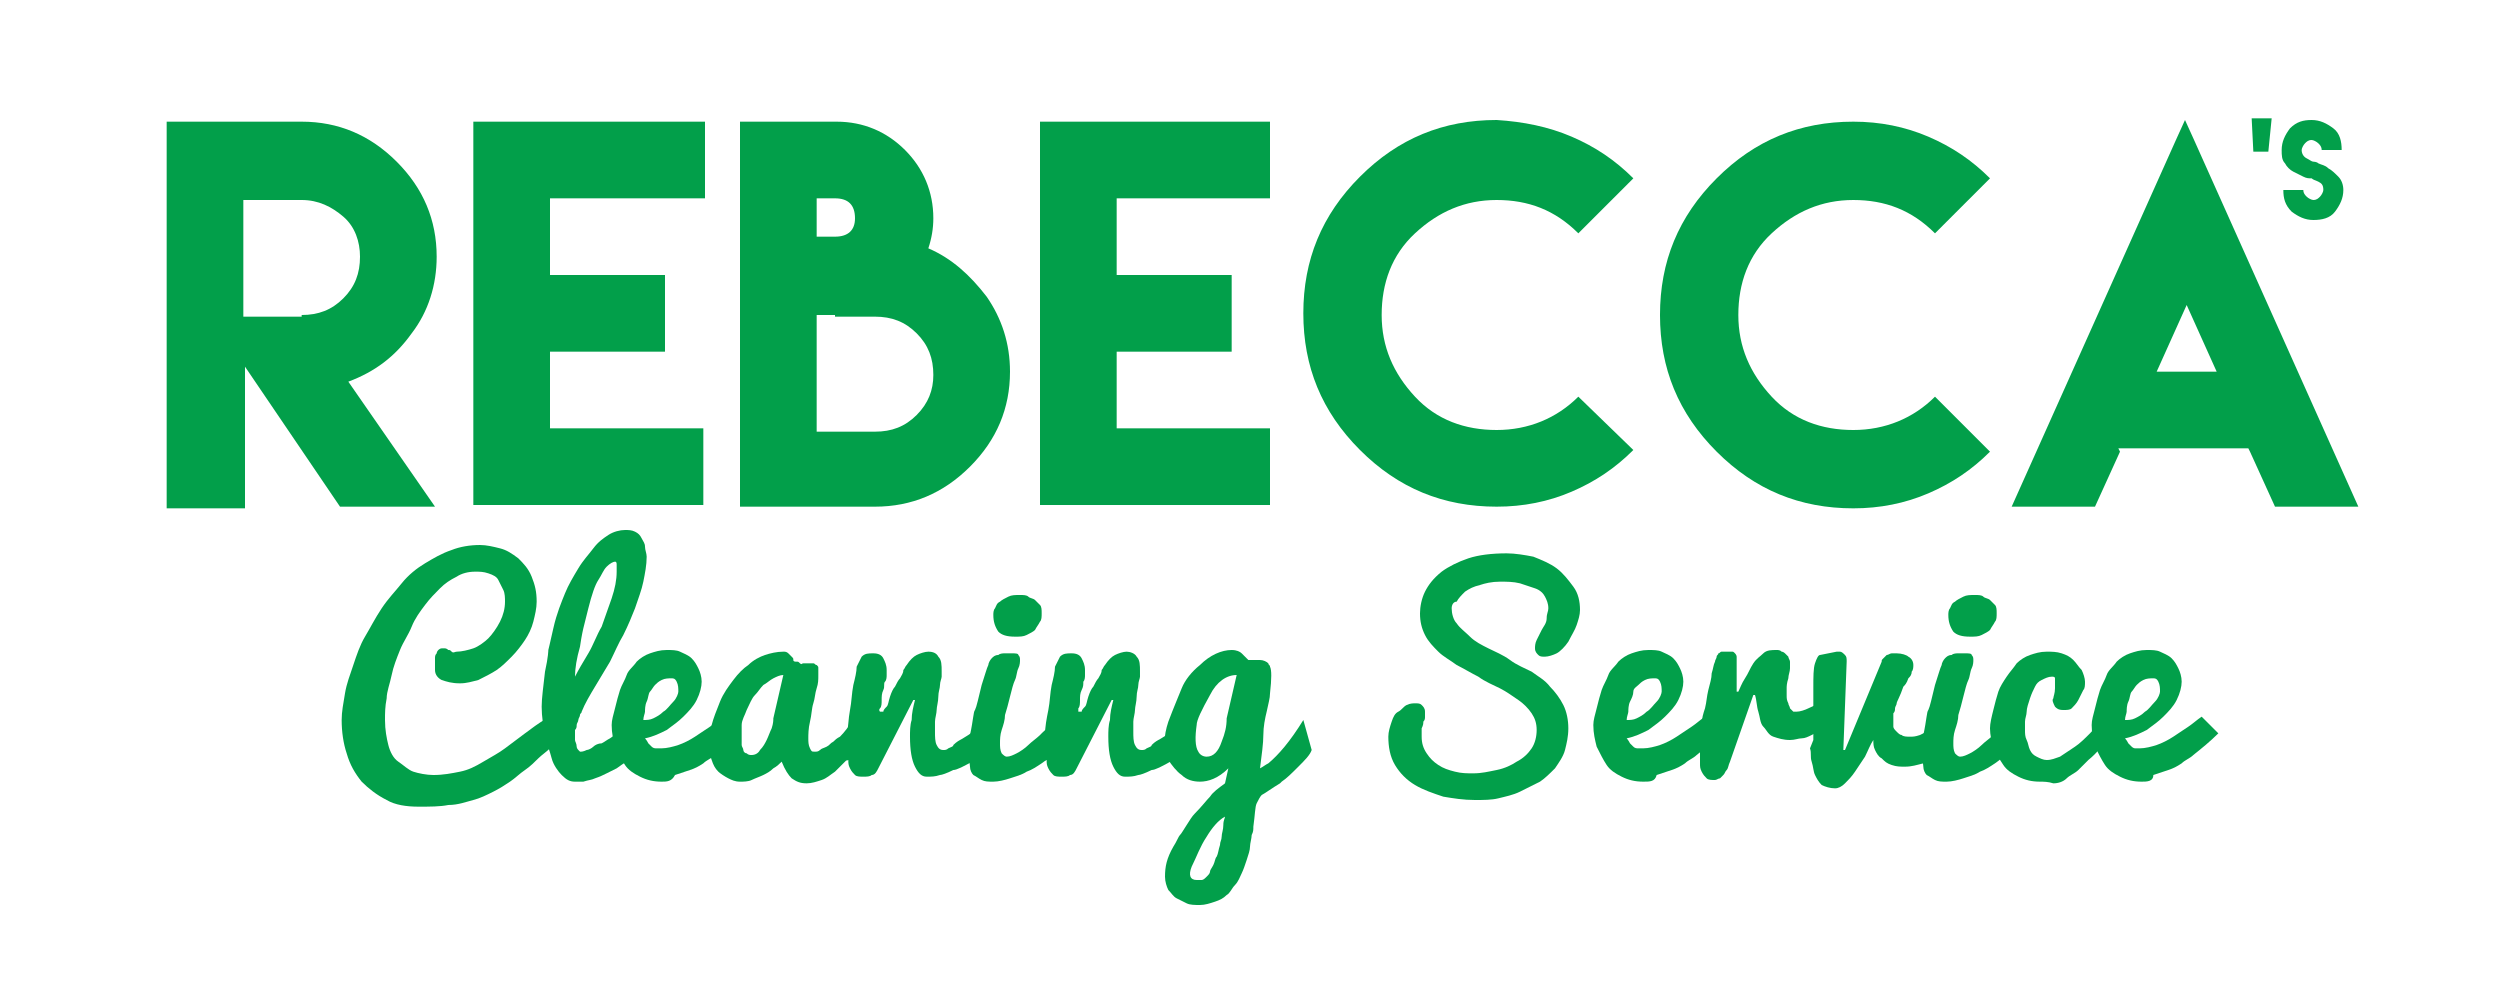 <?xml version="1.0" encoding="utf-8"?>
<!-- Generator: Adobe Illustrator 18.1.1, SVG Export Plug-In . SVG Version: 6.00 Build 0)  -->
<svg version="1.1" id="Layer_1" xmlns="http://www.w3.org/2000/svg" xmlns:xlink="http://www.w3.org/1999/xlink" x="0px" y="0px"
	 viewBox="0 0 150 60" enable-background="new 0 0 150 60" xml:space="preserve">
<g>
	<path fill="#029F4A" d="M33.8,44.4c-0.3,0.1-0.5,0.3-0.8,0.5c-0.2,0.2-0.5,0.4-0.7,0.6c-0.2,0.2-0.5,0.5-0.8,0.7s-0.6,0.5-0.9,0.7
		c-0.3,0.2-0.6,0.4-1,0.6c-0.4,0.2-0.8,0.4-1.2,0.5c-0.4,0.1-0.9,0.3-1.5,0.3c-0.5,0.1-1.1,0.1-1.8,0.1c-0.7,0-1.4-0.1-1.9-0.4
		c-0.6-0.3-1.1-0.7-1.5-1.1c-0.4-0.5-0.7-1-0.9-1.7c-0.2-0.6-0.3-1.3-0.3-2c0-0.5,0.1-1,0.2-1.6c0.1-0.6,0.3-1.1,0.5-1.7
		c0.2-0.6,0.4-1.2,0.7-1.7s0.6-1.1,1-1.7s0.8-1,1.2-1.5c0.4-0.5,0.9-0.9,1.4-1.2s1-0.6,1.6-0.8c0.5-0.2,1.1-0.3,1.7-0.3
		c0.4,0,0.8,0.1,1.2,0.2c0.4,0.1,0.7,0.3,1.1,0.6c0.3,0.3,0.6,0.6,0.8,1.1s0.3,0.9,0.3,1.5c0,0.4-0.1,0.8-0.2,1.2s-0.3,0.8-0.5,1.1
		s-0.5,0.7-0.8,1s-0.6,0.6-0.9,0.8c-0.3,0.2-0.7,0.4-1.1,0.6c-0.4,0.1-0.7,0.2-1.1,0.2c-0.5,0-0.8-0.1-1.1-0.2
		c-0.2-0.1-0.4-0.3-0.4-0.6c0,0,0-0.1,0-0.2c0-0.1,0-0.1,0-0.2c0-0.1,0-0.2,0-0.3c0-0.1,0-0.2,0.1-0.3c0-0.1,0.1-0.2,0.1-0.2
		s0.1-0.1,0.2-0.1c0.1,0,0.1,0,0.2,0c0,0,0.1,0,0.2,0.1c0.1,0,0.1,0,0.2,0.1s0.2,0,0.3,0c0.3,0,0.7-0.1,1-0.2
		c0.3-0.1,0.7-0.4,0.9-0.6s0.5-0.6,0.7-1c0.2-0.4,0.3-0.8,0.3-1.2c0-0.2,0-0.5-0.1-0.7c-0.1-0.2-0.2-0.4-0.3-0.6s-0.3-0.3-0.6-0.4
		s-0.5-0.1-0.8-0.1c-0.4,0-0.8,0.1-1.1,0.3c-0.4,0.2-0.7,0.4-1,0.7c-0.3,0.3-0.6,0.6-0.9,1c-0.3,0.4-0.6,0.8-0.8,1.3
		s-0.5,0.9-0.7,1.4c-0.2,0.5-0.4,1-0.5,1.5c-0.1,0.5-0.3,1-0.3,1.4c-0.1,0.5-0.1,0.9-0.1,1.3c0,0.6,0.1,1.1,0.2,1.5
		c0.1,0.4,0.3,0.8,0.6,1s0.6,0.5,0.9,0.6s0.8,0.2,1.2,0.2c0.6,0,1.1-0.1,1.6-0.2c0.5-0.1,0.9-0.3,1.4-0.6s0.9-0.5,1.3-0.8
		c0.4-0.3,0.8-0.6,1.2-0.9c0.4-0.3,0.8-0.6,1.3-0.9c0.4-0.3,0.9-0.5,1.4-0.7V44.4z"/>
	<path fill="#029F4A" d="M34.5,46.9c-0.3,0-0.5-0.1-0.8-0.4c-0.2-0.2-0.5-0.6-0.6-1s-0.3-0.9-0.4-1.4s-0.2-1.1-0.2-1.7
		c0-0.5,0.1-1.2,0.2-2.1c0.2-0.9,0.2-1.3,0.2-1.3s0.1-0.4,0.3-1.3c0.2-0.9,0.5-1.6,0.7-2.1c0.2-0.5,0.5-1,0.8-1.5s0.6-0.8,0.9-1.2
		s0.6-0.6,0.9-0.8c0.3-0.2,0.7-0.3,1-0.3c0.2,0,0.4,0,0.6,0.1c0.2,0.1,0.3,0.2,0.4,0.4c0.1,0.2,0.2,0.3,0.2,0.5
		c0,0.2,0.1,0.4,0.1,0.6c0,0.5-0.1,1-0.2,1.5c-0.1,0.5-0.3,1-0.5,1.6c-0.2,0.5-0.4,1-0.7,1.6c-0.3,0.5-0.5,1-0.8,1.6
		c-0.3,0.5-0.6,1-0.9,1.5c-0.3,0.5-0.6,1-0.8,1.5c0,0.1-0.1,0.1-0.1,0.2c0,0.1-0.1,0.2-0.1,0.3c0,0.1-0.1,0.2-0.1,0.3
		c0,0.1,0,0.2-0.1,0.3V44c0,0.1,0,0.3,0,0.4c0,0.1,0.1,0.2,0.1,0.4c0,0.1,0.1,0.2,0.1,0.2s0.1,0.1,0.1,0.1c0.1,0,0.2,0,0.4-0.1
		c0.1,0,0.3-0.1,0.4-0.2c0.1-0.1,0.3-0.2,0.5-0.2c0.2-0.1,0.3-0.2,0.5-0.3c0.3-0.2,0.7-0.5,1.1-0.8l0.7,1.7c-0.5,0.3-1,0.6-1.4,0.9
		c-0.2,0.1-0.4,0.2-0.6,0.3c-0.2,0.1-0.4,0.2-0.7,0.3c-0.2,0.1-0.4,0.1-0.7,0.2C34.9,46.9,34.7,46.9,34.5,46.9z M34.5,40.6
		c0.2-0.4,0.5-0.9,0.8-1.4c0.3-0.5,0.5-1.1,0.8-1.6c0.2-0.6,0.4-1.1,0.6-1.7c0.2-0.6,0.3-1.1,0.3-1.6c0-0.2,0-0.3,0-0.4
		c0-0.1,0-0.2-0.1-0.2c-0.1,0-0.3,0.1-0.5,0.3c-0.2,0.2-0.3,0.5-0.5,0.8s-0.4,0.9-0.6,1.7c-0.2,0.8-0.3,1.2-0.3,1.2
		s-0.1,0.4-0.2,1.1C34.6,39.5,34.5,40.1,34.5,40.6z"/>
	<path fill="#029F4A" d="M39.7,46.9c-0.5,0-0.9-0.1-1.3-0.3s-0.7-0.4-0.9-0.7c-0.2-0.3-0.4-0.7-0.6-1.1c-0.1-0.4-0.2-0.8-0.2-1.3
		c0-0.3,0.1-0.6,0.2-1s0.2-0.8,0.3-1.1c0.1-0.3,0.3-0.6,0.4-0.9s0.4-0.5,0.6-0.8c0.2-0.2,0.5-0.4,0.8-0.5c0.3-0.1,0.6-0.2,1-0.2
		c0.3,0,0.6,0,0.8,0.1s0.5,0.2,0.7,0.4c0.2,0.2,0.3,0.4,0.4,0.6s0.2,0.5,0.2,0.8c0,0.3-0.1,0.7-0.3,1.1c-0.2,0.4-0.5,0.7-0.8,1
		s-0.6,0.5-1,0.8c-0.4,0.2-0.8,0.4-1.3,0.5c0.1,0.1,0.2,0.3,0.2,0.3c0.1,0.1,0.2,0.2,0.2,0.2c0.1,0.1,0.2,0.1,0.3,0.1
		c0.1,0,0.2,0,0.3,0c0.3,0,0.7-0.1,1-0.2s0.7-0.3,1-0.5c0.3-0.2,0.6-0.4,0.9-0.6s0.5-0.4,0.8-0.6l1,1c-0.5,0.5-1,0.9-1.5,1.3
		c-0.2,0.2-0.5,0.3-0.7,0.5c-0.3,0.2-0.5,0.3-0.8,0.4c-0.3,0.1-0.6,0.2-0.9,0.3C40.3,46.9,40,46.9,39.7,46.9z M38.6,43.2
		c0.2,0,0.4,0,0.6-0.1c0.2-0.1,0.4-0.2,0.6-0.4c0.2-0.1,0.4-0.4,0.6-0.6s0.3-0.5,0.3-0.6c0-0.2,0-0.4-0.1-0.6
		c-0.1-0.2-0.2-0.2-0.3-0.2c-0.2,0-0.4,0-0.6,0.1c-0.2,0.1-0.3,0.2-0.4,0.3s-0.2,0.3-0.3,0.4s-0.1,0.4-0.2,0.6
		c-0.1,0.2-0.1,0.5-0.1,0.6S38.6,43,38.6,43.2z"/>
	<path fill="#029F4A" d="M51.3,45c-0.1,0.2-0.3,0.4-0.5,0.6c-0.2,0.2-0.4,0.4-0.7,0.7c-0.3,0.2-0.5,0.4-0.8,0.5
		C49,46.9,48.7,47,48.4,47c-0.4,0-0.6-0.1-0.9-0.3c-0.2-0.2-0.4-0.5-0.6-1c-0.1,0.1-0.3,0.3-0.5,0.4c-0.2,0.2-0.4,0.3-0.6,0.4
		c-0.2,0.1-0.5,0.2-0.7,0.3c-0.2,0.1-0.5,0.1-0.7,0.1c-0.3,0-0.5-0.1-0.7-0.2c-0.2-0.1-0.5-0.3-0.6-0.4c-0.2-0.2-0.3-0.4-0.4-0.7
		c-0.1-0.3-0.2-0.6-0.2-0.9c0-0.4,0.1-0.8,0.2-1.2c0.1-0.4,0.3-0.9,0.5-1.4c0.2-0.5,0.5-0.9,0.8-1.3s0.6-0.7,0.9-0.9
		c0.3-0.3,0.7-0.5,1-0.6s0.7-0.2,1.1-0.2c0.1,0,0.2,0,0.3,0.1s0.1,0.1,0.2,0.2s0.1,0.1,0.1,0.2c0,0.1,0.1,0.1,0.2,0.1
		c0.1,0,0.1,0,0.2,0.1s0.1,0,0.2,0c0.1,0,0.1,0,0.2,0c0.1,0,0.1,0,0.2,0c0.1,0,0.2,0,0.2,0c0.1,0,0.1,0.1,0.2,0.1
		c0.1,0.1,0.1,0.1,0.1,0.2c0,0.1,0,0.2,0,0.4c0,0.3,0,0.5-0.1,0.8s-0.1,0.6-0.2,0.9s-0.1,0.7-0.2,1.1c-0.1,0.4-0.1,0.8-0.1,1
		c0,0.2,0,0.4,0.1,0.6s0.1,0.2,0.3,0.2c0.1,0,0.2,0,0.3-0.1c0.1-0.1,0.2-0.1,0.4-0.2s0.2-0.2,0.4-0.3c0.1-0.1,0.2-0.2,0.4-0.3
		c0.3-0.3,0.5-0.6,0.8-1L51.3,45z M44.5,44.3c0,0.1,0,0.3,0,0.4s0.1,0.2,0.1,0.3c0,0.1,0.1,0.2,0.2,0.2c0.1,0.1,0.2,0.1,0.3,0.1
		c0.2,0,0.4-0.1,0.5-0.3c0.2-0.2,0.3-0.4,0.4-0.6s0.2-0.5,0.3-0.7c0.1-0.3,0.1-0.5,0.1-0.6l0.6-2.6c-0.2,0-0.4,0.1-0.6,0.2
		c-0.2,0.1-0.4,0.3-0.6,0.4c-0.2,0.2-0.3,0.4-0.5,0.6c-0.2,0.2-0.3,0.5-0.5,0.9c-0.1,0.3-0.3,0.6-0.3,0.9
		C44.5,43.9,44.5,44.1,44.5,44.3z"/>
	<path fill="#029F4A" d="M50.7,45.3c0-0.3,0-0.8,0.1-1.2s0.1-1,0.2-1.5c0.1-0.5,0.1-1,0.2-1.5c0.1-0.4,0.2-0.8,0.2-1.1
		c0.1-0.2,0.2-0.4,0.3-0.6c0.2-0.2,0.4-0.2,0.7-0.2s0.5,0.1,0.6,0.3c0.1,0.2,0.2,0.4,0.2,0.7c0,0.1,0,0.2,0,0.3s0,0.3-0.1,0.4
		s0,0.3-0.1,0.5s-0.1,0.4-0.1,0.6c0,0.2,0,0.4-0.1,0.5s0,0.2,0,0.2H53c0-0.1,0.1-0.2,0.2-0.3c0.1-0.1,0.1-0.3,0.2-0.6
		s0.2-0.5,0.3-0.6c0.1-0.2,0.2-0.4,0.3-0.5c0.1-0.2,0.2-0.3,0.2-0.5c0.1-0.1,0.1-0.2,0.2-0.3c0.2-0.3,0.4-0.5,0.6-0.6
		c0.2-0.1,0.5-0.2,0.7-0.2c0.3,0,0.5,0.1,0.6,0.3c0.2,0.2,0.2,0.5,0.2,0.9c0,0.1,0,0.2,0,0.3c0,0.1-0.1,0.3-0.1,0.5
		c0,0.2-0.1,0.4-0.1,0.7c0,0.3-0.1,0.6-0.1,0.8c0,0.2-0.1,0.5-0.1,0.7c0,0.2,0,0.4,0,0.6c0,0.3,0,0.6,0.1,0.8
		c0.1,0.2,0.2,0.3,0.4,0.3c0.1,0,0.2,0,0.3-0.1c0.2-0.1,0.3-0.1,0.3-0.2c0.2-0.2,0.4-0.3,0.4-0.3c0,0,0.2-0.1,0.5-0.3
		c0.4-0.3,0.9-0.6,1.5-1l0,1.8l-0.4,0.3c0,0-0.3,0.2-0.7,0.4c-0.7,0.4-1.1,0.6-1.3,0.6c-0.4,0.2-0.7,0.3-0.8,0.3
		c-0.3,0.1-0.5,0.1-0.8,0.1c-0.3,0-0.5-0.2-0.7-0.6c-0.2-0.4-0.3-1-0.3-1.8c0-0.3,0-0.7,0.1-1c0-0.4,0.1-0.8,0.2-1.2h-0.1l-2.1,4.1
		c-0.1,0.2-0.2,0.4-0.4,0.4c-0.1,0.1-0.3,0.1-0.5,0.1c-0.2,0-0.4,0-0.5-0.1c-0.1-0.1-0.2-0.2-0.3-0.4c-0.1-0.2-0.1-0.3-0.1-0.5
		C50.7,45.7,50.7,45.5,50.7,45.3z"/>
	<path fill="#029F4A" d="M63.2,45.2c-0.2,0.2-0.4,0.4-0.7,0.6c-0.3,0.2-0.6,0.4-0.9,0.5c-0.3,0.2-0.7,0.3-1,0.4
		c-0.3,0.1-0.7,0.2-1,0.2c-0.3,0-0.5,0-0.7-0.1c-0.2-0.1-0.3-0.2-0.5-0.3c-0.1-0.1-0.2-0.3-0.2-0.5s-0.1-0.4-0.1-0.7
		c0-0.3,0-0.7,0.1-1.2c0.2-0.9,0.2-1.4,0.3-1.5c0.1-0.2,0.2-0.7,0.4-1.5c0.2-0.6,0.3-1,0.4-1.2c0-0.1,0.1-0.3,0.2-0.4
		c0.1-0.1,0.2-0.2,0.4-0.2c0.1-0.1,0.3-0.1,0.4-0.1c0.1,0,0.3,0,0.4,0c0.2,0,0.4,0,0.4,0.1c0.1,0.1,0.1,0.2,0.1,0.3
		c0,0.1,0,0.3-0.1,0.5c-0.1,0.2-0.1,0.5-0.2,0.7s-0.2,0.6-0.3,1c-0.1,0.4-0.2,0.8-0.3,1.1c0,0.3-0.1,0.6-0.2,0.9
		c-0.1,0.3-0.1,0.6-0.1,0.8c0,0.2,0,0.4,0.1,0.6c0.1,0.1,0.2,0.2,0.3,0.2c0.2,0,0.4-0.1,0.6-0.2c0.2-0.1,0.5-0.3,0.7-0.5
		c0.2-0.2,0.5-0.4,0.7-0.6s0.4-0.4,0.6-0.5V45.2z M59.6,36.9c0-0.1,0-0.3,0.1-0.4c0.1-0.2,0.1-0.3,0.3-0.4c0.1-0.1,0.3-0.2,0.5-0.3
		s0.4-0.1,0.7-0.1c0.2,0,0.4,0,0.5,0.1s0.3,0.1,0.4,0.2c0.1,0.1,0.2,0.2,0.3,0.3c0.1,0.1,0.1,0.3,0.1,0.5c0,0.2,0,0.4-0.1,0.5
		c-0.1,0.2-0.2,0.3-0.3,0.5c-0.1,0.1-0.3,0.2-0.5,0.3c-0.2,0.1-0.4,0.1-0.7,0.1c-0.5,0-0.8-0.1-1-0.3C59.7,37.6,59.6,37.3,59.6,36.9
		z"/>
	<path fill="#029F4A" d="M62.6,45.3c0-0.3,0-0.8,0.1-1.2c0-0.5,0.1-1,0.2-1.5c0.1-0.5,0.1-1,0.2-1.5c0.1-0.4,0.2-0.8,0.2-1.1
		c0.1-0.2,0.2-0.4,0.3-0.6c0.2-0.2,0.4-0.2,0.7-0.2c0.3,0,0.5,0.1,0.6,0.3c0.1,0.2,0.2,0.4,0.2,0.7c0,0.1,0,0.2,0,0.3
		c0,0.1,0,0.3-0.1,0.4c0,0.2,0,0.3-0.1,0.5s-0.1,0.4-0.1,0.6c0,0.2,0,0.4-0.1,0.5c0,0.1,0,0.2,0,0.2h0.2c0-0.1,0.1-0.2,0.2-0.3
		c0.1-0.1,0.1-0.3,0.2-0.6s0.2-0.5,0.3-0.6c0.1-0.2,0.2-0.4,0.3-0.5c0.1-0.2,0.2-0.3,0.2-0.5c0.1-0.1,0.1-0.2,0.2-0.3
		c0.2-0.3,0.4-0.5,0.6-0.6c0.2-0.1,0.5-0.2,0.7-0.2s0.5,0.1,0.6,0.3c0.2,0.2,0.2,0.5,0.2,0.9c0,0.1,0,0.2,0,0.3
		c0,0.1-0.1,0.3-0.1,0.5c0,0.2-0.1,0.4-0.1,0.7c0,0.3-0.1,0.6-0.1,0.8c0,0.2-0.1,0.5-0.1,0.7s0,0.4,0,0.6c0,0.3,0,0.6,0.1,0.8
		c0.1,0.2,0.2,0.3,0.4,0.3c0.1,0,0.2,0,0.3-0.1c0.2-0.1,0.3-0.1,0.3-0.2c0.2-0.2,0.4-0.3,0.4-0.3c0,0,0.2-0.1,0.5-0.3
		c0.4-0.3,0.9-0.6,1.5-1l0,1.8l-0.4,0.3c0,0-0.3,0.2-0.7,0.4c-0.7,0.4-1.1,0.6-1.3,0.6c-0.4,0.2-0.7,0.3-0.8,0.3
		c-0.3,0.1-0.5,0.1-0.8,0.1s-0.5-0.2-0.7-0.6c-0.2-0.4-0.3-1-0.3-1.8c0-0.3,0-0.7,0.1-1c0-0.4,0.1-0.8,0.2-1.2h-0.1l-2.1,4.1
		c-0.1,0.2-0.2,0.4-0.4,0.4c-0.1,0.1-0.3,0.1-0.5,0.1c-0.2,0-0.4,0-0.5-0.1s-0.2-0.2-0.3-0.4c-0.1-0.2-0.1-0.3-0.1-0.5
		C62.6,45.7,62.6,45.5,62.6,45.3z"/>
	<path fill="#029F4A" d="M71.2,54.2c-0.2-0.1-0.4-0.2-0.6-0.3c-0.2-0.1-0.3-0.3-0.5-0.5c-0.1-0.2-0.2-0.5-0.2-0.8
		c0-0.6,0.1-1.1,0.5-1.8c0.2-0.3,0.3-0.6,0.4-0.7c0.1-0.1,0.2-0.3,0.4-0.6c0.2-0.3,0.3-0.5,0.5-0.7c0.4-0.4,0.7-0.8,0.9-1
		c0.2-0.3,0.5-0.5,0.9-0.8l0.2-0.9c-0.6,0.6-1.2,0.8-1.7,0.8c-0.4,0-0.8-0.1-1.1-0.4c-0.3-0.2-0.6-0.6-0.8-0.9
		c-0.3-0.7-0.3-1.4,0-2.3c0.3-0.8,0.6-1.5,0.8-2s0.6-1,1.1-1.4c0.6-0.6,1.3-0.9,1.9-0.9c0.3,0,0.5,0.1,0.6,0.2c0,0,0,0,0.1,0.1
		c0,0,0.1,0.1,0.1,0.1c0,0,0,0,0.1,0.1c0,0,0.1,0.1,0.1,0.1s0.1,0,0.1,0c0,0,0.1,0,0.1,0c0.1,0,0.1,0,0.2,0l0.3,0
		c0.2,0,0.4,0.1,0.5,0.2c0,0.1,0.1,0.1,0.1,0.2c0.1,0.2,0.1,0.7,0,1.6c0,0.3-0.1,0.6-0.2,1.1c-0.1,0.4-0.2,0.9-0.2,1.4
		s-0.1,1.2-0.2,2c0.2-0.1,0.3-0.2,0.5-0.3c0.6-0.5,1.3-1.3,2.1-2.6l0.5,1.8c-0.1,0.3-0.4,0.6-0.8,1c-0.4,0.4-0.7,0.7-1,0.9
		c0,0-0.1,0.1-0.1,0.1c-0.5,0.3-0.9,0.6-1.1,0.7c-0.1,0.1-0.2,0.3-0.3,0.5c-0.1,0.2-0.1,0.7-0.2,1.4c0,0.2,0,0.3-0.1,0.5
		c0,0.2-0.1,0.5-0.1,0.7c0,0.2-0.1,0.5-0.2,0.8c-0.1,0.3-0.2,0.6-0.3,0.8c-0.1,0.2-0.2,0.5-0.4,0.7c-0.2,0.2-0.3,0.5-0.5,0.6
		c-0.2,0.2-0.4,0.3-0.7,0.4s-0.6,0.2-0.9,0.2C71.7,54.3,71.4,54.3,71.2,54.2z M72.4,50.2c-0.4,0.6-0.6,1.2-0.9,1.8
		c-0.2,0.5-0.1,0.8,0.3,0.8c0.1,0,0.2,0,0.3,0c0.1,0,0.2-0.1,0.3-0.2s0.2-0.2,0.2-0.3s0.1-0.2,0.2-0.4s0.1-0.4,0.2-0.5
		c0.1-0.2,0.1-0.4,0.2-0.7c0-0.2,0.1-0.3,0.1-0.5c0-0.2,0.1-0.4,0.1-0.7c0-0.3,0.1-0.4,0.1-0.5C73.1,49.2,72.7,49.7,72.4,50.2z
		 M71.9,45.1c0.1,0.2,0.3,0.3,0.5,0.3c0.4,0,0.7-0.3,0.9-0.9c0.2-0.5,0.3-0.9,0.3-1.4l0.6-2.6c-0.6,0-1.2,0.4-1.6,1.2
		c-0.5,0.9-0.8,1.5-0.8,1.8C71.7,44.2,71.7,44.8,71.9,45.1z"/>
	<path fill="#029F4A" d="M87.1,36.5c0,0.3,0.1,0.7,0.3,0.9c0.2,0.3,0.5,0.5,0.8,0.8s0.7,0.5,1.1,0.7c0.4,0.2,0.9,0.4,1.3,0.7
		s0.9,0.5,1.3,0.7c0.4,0.3,0.8,0.5,1.1,0.9c0.3,0.3,0.6,0.7,0.8,1.1c0.2,0.4,0.3,0.9,0.3,1.4c0,0.5-0.1,0.9-0.2,1.3
		s-0.4,0.8-0.6,1.1c-0.3,0.3-0.6,0.6-0.9,0.8c-0.4,0.2-0.8,0.4-1.2,0.6s-0.9,0.3-1.3,0.4s-0.9,0.1-1.4,0.1c-0.7,0-1.3-0.1-1.9-0.2
		c-0.6-0.2-1.2-0.4-1.7-0.7c-0.5-0.3-0.9-0.7-1.2-1.2c-0.3-0.5-0.4-1.1-0.4-1.7c0-0.3,0.1-0.6,0.2-0.9c0.1-0.3,0.2-0.5,0.4-0.6
		s0.3-0.3,0.5-0.4c0.2-0.1,0.4-0.1,0.5-0.1c0.2,0,0.3,0,0.4,0.1c0.1,0.1,0.2,0.2,0.2,0.4c0,0.1,0,0.2,0,0.3c0,0.1,0,0.2-0.1,0.3
		c0,0.1,0,0.2-0.1,0.4c0,0.1,0,0.3,0,0.5c0,0.4,0.1,0.7,0.3,1c0.2,0.3,0.4,0.5,0.7,0.7c0.3,0.2,0.6,0.3,1,0.4
		c0.4,0.1,0.7,0.1,1.1,0.1c0.5,0,0.9-0.1,1.4-0.2c0.5-0.1,0.9-0.3,1.2-0.5c0.4-0.2,0.7-0.5,0.9-0.8c0.2-0.3,0.3-0.7,0.3-1.1
		c0-0.4-0.1-0.7-0.3-1c-0.2-0.3-0.5-0.6-0.8-0.8c-0.3-0.2-0.7-0.5-1.1-0.7c-0.4-0.2-0.9-0.4-1.3-0.7c-0.4-0.2-0.9-0.5-1.3-0.7
		c-0.4-0.3-0.8-0.5-1.1-0.8c-0.3-0.3-0.6-0.6-0.8-1s-0.3-0.8-0.3-1.3c0-0.4,0.1-0.9,0.3-1.3c0.2-0.4,0.5-0.8,1-1.2
		c0.4-0.3,1-0.6,1.6-0.8s1.4-0.3,2.3-0.3c0.5,0,1.1,0.1,1.6,0.2c0.5,0.2,1,0.4,1.4,0.7c0.4,0.3,0.7,0.7,1,1.1
		c0.3,0.4,0.4,0.9,0.4,1.4c0,0.3-0.1,0.6-0.2,0.9c-0.1,0.3-0.3,0.6-0.5,1c-0.2,0.3-0.5,0.6-0.7,0.7s-0.5,0.2-0.7,0.2
		c-0.2,0-0.3,0-0.4-0.1c-0.1-0.1-0.2-0.2-0.2-0.4c0-0.1,0-0.3,0.1-0.5c0.1-0.2,0.2-0.4,0.3-0.6c0.1-0.2,0.3-0.4,0.3-0.7
		s0.1-0.4,0.1-0.6c0-0.3-0.1-0.5-0.2-0.7c-0.1-0.2-0.3-0.4-0.6-0.5c-0.3-0.1-0.6-0.2-0.9-0.3c-0.4-0.1-0.8-0.1-1.2-0.1
		c-0.5,0-0.9,0.1-1.2,0.2c-0.4,0.1-0.6,0.2-0.9,0.4c-0.2,0.2-0.4,0.4-0.5,0.6C87.2,36.1,87.1,36.3,87.1,36.5z"/>
	<path fill="#029F4A" d="M98.6,46.9c-0.5,0-0.9-0.1-1.3-0.3s-0.7-0.4-0.9-0.7c-0.2-0.3-0.4-0.7-0.6-1.1c-0.1-0.4-0.2-0.8-0.2-1.3
		c0-0.3,0.1-0.6,0.2-1s0.2-0.8,0.3-1.1c0.1-0.3,0.3-0.6,0.4-0.9s0.4-0.5,0.6-0.8c0.2-0.2,0.5-0.4,0.8-0.5c0.3-0.1,0.6-0.2,1-0.2
		c0.3,0,0.6,0,0.8,0.1s0.5,0.2,0.7,0.4c0.2,0.2,0.3,0.4,0.4,0.6s0.2,0.5,0.2,0.8c0,0.3-0.1,0.7-0.3,1.1c-0.2,0.4-0.5,0.7-0.8,1
		s-0.6,0.5-1,0.8c-0.4,0.2-0.8,0.4-1.3,0.5c0.1,0.1,0.2,0.3,0.2,0.3c0.1,0.1,0.2,0.2,0.2,0.2c0.1,0.1,0.2,0.1,0.3,0.1
		c0.1,0,0.2,0,0.3,0c0.3,0,0.7-0.1,1-0.2s0.7-0.3,1-0.5c0.3-0.2,0.6-0.4,0.9-0.6s0.5-0.4,0.8-0.6l1,1c-0.5,0.5-1,0.9-1.5,1.3
		c-0.2,0.2-0.5,0.3-0.7,0.5c-0.3,0.2-0.5,0.3-0.8,0.4c-0.3,0.1-0.6,0.2-0.9,0.3C99.3,46.9,99,46.9,98.6,46.9z M97.6,43.2
		c0.2,0,0.4,0,0.6-0.1c0.2-0.1,0.4-0.2,0.6-0.4c0.2-0.1,0.4-0.4,0.6-0.6s0.3-0.5,0.3-0.6c0-0.2,0-0.4-0.1-0.6
		c-0.1-0.2-0.2-0.2-0.3-0.2c-0.2,0-0.4,0-0.6,0.1c-0.2,0.1-0.3,0.2-0.4,0.3S98,41.3,98,41.5s-0.1,0.4-0.2,0.6
		c-0.1,0.2-0.1,0.5-0.1,0.6S97.6,43,97.6,43.2z"/>
	<path fill="#029F4A" d="M102,45.3c0-0.2,0-0.5,0-0.8c0-0.3,0.1-0.6,0.1-1s0.1-0.7,0.2-1c0.1-0.4,0.1-0.7,0.2-1.1
		c0.1-0.4,0.2-0.7,0.2-1c0.1-0.3,0.1-0.5,0.2-0.7c0-0.1,0.1-0.2,0.1-0.3s0.1-0.1,0.1-0.2c0.1,0,0.1-0.1,0.2-0.1c0.1,0,0.2,0,0.3,0
		c0.1,0,0.2,0,0.3,0c0.1,0,0.1,0,0.2,0.1c0,0,0.1,0.1,0.1,0.2c0,0.1,0,0.2,0,0.4c0,0.2,0,0.5,0,0.8s0,0.7,0,0.9h0.1
		c0.1-0.2,0.2-0.5,0.4-0.8c0.2-0.3,0.3-0.6,0.5-0.9s0.4-0.4,0.6-0.6c0.2-0.2,0.5-0.2,0.8-0.2c0.1,0,0.2,0,0.3,0.1
		c0.1,0,0.2,0.1,0.2,0.1s0.1,0.1,0.2,0.2c0,0.1,0.1,0.2,0.1,0.3c0,0.1,0,0.2,0,0.4s-0.1,0.4-0.1,0.6c-0.1,0.3-0.1,0.5-0.1,0.6
		c0,0.2,0,0.3,0,0.4c0,0.2,0,0.3,0.1,0.5c0,0.1,0.1,0.2,0.1,0.3c0.1,0.1,0.1,0.1,0.2,0.2c0.1,0,0.2,0,0.2,0c0.2,0,0.5-0.1,0.7-0.2
		s0.5-0.2,0.7-0.4c0.2-0.2,0.5-0.3,0.7-0.5l-0.1,1.9c-0.1,0.1-0.3,0.2-0.5,0.3c-0.2,0.1-0.4,0.2-0.6,0.3c-0.2,0.1-0.4,0.2-0.6,0.2
		s-0.4,0.1-0.7,0.1c-0.4,0-0.7-0.1-1-0.2s-0.4-0.4-0.6-0.6s-0.2-0.6-0.3-0.9c-0.1-0.3-0.1-0.7-0.2-1h-0.1l-1.4,4
		c-0.1,0.2-0.1,0.4-0.2,0.5c-0.1,0.1-0.1,0.2-0.2,0.3c-0.1,0.1-0.1,0.1-0.2,0.2c-0.1,0-0.2,0.1-0.3,0.1c-0.2,0-0.4,0-0.5-0.1
		s-0.2-0.2-0.3-0.4c-0.1-0.2-0.1-0.3-0.1-0.5C102,45.7,102,45.5,102,45.3z"/>
	<path fill="#029F4A" d="M108.8,44.4c0-0.4,0-0.7,0-1c0-0.3,0-0.6,0-0.8c0-0.2,0-0.5,0-0.7c0-0.2,0-0.4,0-0.6c0-0.7,0-1.2,0.1-1.5
		c0.1-0.3,0.2-0.5,0.3-0.5l1-0.2l0.1,0c0,0,0,0,0.1,0c0.1,0,0.2,0.1,0.3,0.2c0.1,0.1,0.1,0.2,0.1,0.4l-0.2,5.3l0.1,0l2.2-5.3
		c0-0.1,0-0.1,0.1-0.2c0.1-0.1,0.1-0.1,0.2-0.2c0.1,0,0.2-0.1,0.3-0.1c0.1,0,0.2,0,0.3,0c0.3,0,0.6,0.1,0.7,0.2
		c0.2,0.1,0.3,0.3,0.3,0.5c0,0.1,0,0.3-0.1,0.4c0,0.2-0.1,0.3-0.2,0.4c-0.1,0.3-0.2,0.4-0.3,0.5c-0.2,0.6-0.4,0.9-0.4,1
		c0,0.1-0.1,0.2-0.1,0.3c0,0.1,0,0.2-0.1,0.3c0,0.1,0,0.2,0,0.4c0,0.1,0,0.3,0,0.4c0,0.1,0.1,0.2,0.2,0.3s0.2,0.2,0.3,0.2
		c0.1,0.1,0.3,0.1,0.5,0.1c0.2,0,0.3,0,0.6-0.1c0.2-0.1,0.4-0.2,0.6-0.3c0.2-0.1,0.4-0.3,0.7-0.4v1.9c-0.3,0.2-0.7,0.4-1.1,0.5
		c-0.4,0.1-0.7,0.2-1.1,0.2c-0.3,0-0.5,0-0.8-0.1s-0.4-0.2-0.6-0.4c-0.2-0.1-0.3-0.3-0.4-0.5c-0.1-0.2-0.1-0.4-0.1-0.6
		c-0.2,0.3-0.3,0.6-0.5,1c-0.2,0.3-0.4,0.6-0.6,0.9c-0.2,0.3-0.4,0.5-0.6,0.7c-0.2,0.2-0.4,0.3-0.6,0.3c-0.3,0-0.6-0.1-0.8-0.2
		c-0.2-0.2-0.3-0.4-0.4-0.6c-0.1-0.2-0.1-0.5-0.2-0.8s0-0.5-0.1-0.8L108.8,44.4z"/>
	<path fill="#029F4A" d="M120.4,45.2c-0.2,0.2-0.4,0.4-0.7,0.6c-0.3,0.2-0.6,0.4-0.9,0.5c-0.3,0.2-0.7,0.3-1,0.4
		c-0.3,0.1-0.7,0.2-1,0.2c-0.3,0-0.5,0-0.7-0.1c-0.2-0.1-0.3-0.2-0.5-0.3c-0.1-0.1-0.2-0.3-0.2-0.5s-0.1-0.4-0.1-0.7
		c0-0.3,0-0.7,0.1-1.2c0.2-0.9,0.2-1.4,0.3-1.5c0.1-0.2,0.2-0.7,0.4-1.5c0.2-0.6,0.3-1,0.4-1.2c0-0.1,0.1-0.3,0.2-0.4
		c0.1-0.1,0.2-0.2,0.4-0.2c0.1-0.1,0.3-0.1,0.4-0.1c0.1,0,0.3,0,0.4,0c0.2,0,0.4,0,0.4,0.1c0.1,0.1,0.1,0.2,0.1,0.3
		c0,0.1,0,0.3-0.1,0.5c-0.1,0.2-0.1,0.5-0.2,0.7s-0.2,0.6-0.3,1c-0.1,0.4-0.2,0.8-0.3,1.1c0,0.3-0.1,0.6-0.2,0.9
		c-0.1,0.3-0.1,0.6-0.1,0.8c0,0.2,0,0.4,0.1,0.6c0.1,0.1,0.2,0.2,0.3,0.2c0.2,0,0.4-0.1,0.6-0.2c0.2-0.1,0.5-0.3,0.7-0.5
		c0.2-0.2,0.5-0.4,0.7-0.6s0.4-0.4,0.6-0.5V45.2z M116.9,36.9c0-0.1,0-0.3,0.1-0.4c0.1-0.2,0.1-0.3,0.3-0.4c0.1-0.1,0.3-0.2,0.5-0.3
		s0.4-0.1,0.7-0.1c0.2,0,0.4,0,0.5,0.1s0.3,0.1,0.4,0.2c0.1,0.1,0.2,0.2,0.3,0.3c0.1,0.1,0.1,0.3,0.1,0.5c0,0.2,0,0.4-0.1,0.5
		c-0.1,0.2-0.2,0.3-0.3,0.5c-0.1,0.1-0.3,0.2-0.5,0.3c-0.2,0.1-0.4,0.1-0.7,0.1c-0.5,0-0.8-0.1-1-0.3
		C117,37.6,116.9,37.3,116.9,36.9z"/>
	<path fill="#029F4A" d="M122.4,46.9c-0.5,0-0.9-0.1-1.3-0.3c-0.4-0.2-0.7-0.4-0.9-0.7c-0.2-0.3-0.4-0.6-0.6-1
		c-0.1-0.4-0.2-0.8-0.2-1.2c0-0.3,0.1-0.7,0.2-1.1c0.1-0.4,0.2-0.8,0.3-1.1c0.1-0.3,0.3-0.6,0.5-0.9c0.2-0.3,0.4-0.5,0.6-0.8
		c0.2-0.2,0.5-0.4,0.8-0.5c0.3-0.1,0.6-0.2,1-0.2c0.3,0,0.6,0,0.9,0.1c0.3,0.1,0.5,0.2,0.7,0.4c0.2,0.2,0.3,0.4,0.5,0.6
		c0.1,0.2,0.2,0.5,0.2,0.7c0,0.2,0,0.4-0.1,0.5c-0.1,0.2-0.2,0.4-0.3,0.6c-0.1,0.2-0.3,0.4-0.4,0.5c-0.1,0.1-0.3,0.1-0.5,0.1
		c-0.3,0-0.4-0.1-0.5-0.2c-0.1-0.2-0.2-0.4-0.1-0.5c0-0.1,0.1-0.3,0.1-0.6c0,0,0-0.1,0-0.3c0-0.1,0-0.2,0-0.3c0-0.1-0.1-0.1-0.2-0.1
		c-0.2,0-0.4,0.1-0.6,0.2c-0.2,0.1-0.3,0.2-0.4,0.4c-0.1,0.2-0.2,0.4-0.3,0.7c-0.1,0.3-0.2,0.6-0.2,0.8s-0.1,0.4-0.1,0.6
		c0,0.2,0,0.3,0,0.5c0,0.2,0,0.4,0.1,0.6s0.1,0.4,0.2,0.6s0.2,0.3,0.4,0.4s0.4,0.2,0.6,0.2c0.3,0,0.5-0.1,0.8-0.2
		c0.3-0.2,0.6-0.4,0.9-0.6c0.3-0.2,0.6-0.5,0.9-0.8c0.3-0.3,0.5-0.6,0.7-0.8l0.5,0.9c-0.4,0.6-0.8,1.1-1.3,1.5
		c-0.2,0.2-0.4,0.4-0.6,0.6s-0.5,0.3-0.7,0.5s-0.5,0.3-0.8,0.3C122.9,46.9,122.6,46.9,122.4,46.9z"/>
	<path fill="#029F4A" d="M128.5,46.9c-0.5,0-0.9-0.1-1.3-0.3s-0.7-0.4-0.9-0.7c-0.2-0.3-0.4-0.7-0.6-1.1c-0.1-0.4-0.2-0.8-0.2-1.3
		c0-0.3,0.1-0.6,0.2-1s0.2-0.8,0.3-1.1c0.1-0.3,0.3-0.6,0.4-0.9s0.4-0.5,0.6-0.8c0.2-0.2,0.5-0.4,0.8-0.5c0.3-0.1,0.6-0.2,1-0.2
		c0.3,0,0.6,0,0.8,0.1s0.5,0.2,0.7,0.4c0.2,0.2,0.3,0.4,0.4,0.6c0.1,0.2,0.2,0.5,0.2,0.8c0,0.3-0.1,0.7-0.3,1.1
		c-0.2,0.4-0.5,0.7-0.8,1s-0.6,0.5-1,0.8c-0.4,0.2-0.8,0.4-1.3,0.5c0.1,0.1,0.2,0.3,0.2,0.3s0.2,0.2,0.2,0.2
		c0.1,0.1,0.2,0.1,0.2,0.1c0.1,0,0.2,0,0.3,0c0.3,0,0.7-0.1,1-0.2s0.7-0.3,1-0.5c0.3-0.2,0.6-0.4,0.9-0.6s0.5-0.4,0.8-0.6l1,1
		c-0.5,0.5-1,0.9-1.5,1.3c-0.2,0.2-0.5,0.3-0.7,0.5c-0.3,0.2-0.5,0.3-0.8,0.4c-0.3,0.1-0.6,0.2-0.9,0.3
		C129.2,46.9,128.8,46.9,128.5,46.9z M127.5,43.2c0.2,0,0.4,0,0.6-0.1c0.2-0.1,0.4-0.2,0.6-0.4c0.2-0.1,0.4-0.4,0.6-0.6
		s0.3-0.5,0.3-0.6c0-0.2,0-0.4-0.1-0.6c-0.1-0.2-0.2-0.2-0.3-0.2c-0.2,0-0.4,0-0.6,0.1c-0.2,0.1-0.3,0.2-0.4,0.3
		c-0.1,0.1-0.2,0.3-0.3,0.4s-0.1,0.4-0.2,0.6c-0.1,0.2-0.1,0.5-0.1,0.6S127.5,43,127.5,43.2z"/>
</g>
<g>
	<g>
		<path fill="#029F4A" d="M10,23.5v-8.1V7.3h4.6h3.5c2.2,0,4.1,0.8,5.7,2.4c1.6,1.6,2.4,3.5,2.4,5.7c0,1.7-0.5,3.3-1.5,4.6
			c-1,1.4-2.2,2.3-3.8,2.9l5.2,7.5h-5.7L14.7,22v8.5H10V23.5z M18.1,18.9c1,0,1.8-0.3,2.5-1s1-1.5,1-2.5c0-0.9-0.3-1.8-1-2.4
			s-1.5-1-2.5-1h-3.5v3.5v3.5H18.1z"/>
		<path fill="#029F4A" d="M42.3,7.3v4.6H33v4.6h6.9v4.6H33v4.6h9.2v4.6H33h-4.6v-9.3v-4.6V7.3H42.3z"/>
		<path fill="#029F4A" d="M59.2,17.8c0.9,1.3,1.4,2.8,1.4,4.5c0,2.2-0.8,4.1-2.4,5.7c-1.6,1.6-3.5,2.4-5.7,2.4h-8.1v-8.1v-3.5v-4.6
			v-1.1V7.3h5.8c1.6,0,3,0.6,4.1,1.7c1.1,1.1,1.7,2.5,1.7,4.1c0,0.6-0.1,1.2-0.3,1.8C57.1,15.5,58.2,16.5,59.2,17.8z M50.1,14.2
			c0.8,0,1.2-0.4,1.2-1.1c0-0.8-0.4-1.2-1.2-1.2H49v1.2v1.1H50.1z M50.1,18.9H49v3.5v3.5h3.5c1,0,1.8-0.3,2.5-1s1-1.5,1-2.4
			c0-1-0.3-1.8-1-2.5s-1.5-1-2.5-1H50.1z"/>
		<path fill="#029F4A" d="M76.2,7.3v4.6h-9.2v4.6h6.9v4.6h-6.9v4.6h9.2v4.6h-9.2h-4.6v-9.3v-4.6V7.3H76.2z"/>
		<path fill="#029F4A" d="M94.3,8.2c1.4,0.6,2.6,1.4,3.7,2.5L94.7,14c-1.4-1.4-3-2-4.9-2c-1.9,0-3.5,0.7-4.9,2s-2,3-2,4.9
			c0,1.9,0.7,3.5,2,4.9s3,2,4.9,2c1.9,0,3.6-0.7,4.9-2L98,27c-1.1,1.1-2.3,1.9-3.7,2.5c-1.4,0.6-2.9,0.9-4.5,0.9
			c-3.2,0-5.9-1.1-8.2-3.4s-3.4-5-3.4-8.2c0-3.2,1.1-5.9,3.4-8.2s5-3.4,8.2-3.4C91.4,7.3,92.9,7.6,94.3,8.2z"/>
		<path fill="#029F4A" d="M115.7,8.2c1.4,0.6,2.6,1.4,3.7,2.5l-3.3,3.3c-1.4-1.4-3-2-4.9-2c-1.9,0-3.5,0.7-4.9,2s-2,3-2,4.9
			c0,1.9,0.7,3.5,2,4.9s3,2,4.9,2c1.9,0,3.6-0.7,4.9-2l3.3,3.3c-1.1,1.1-2.3,1.9-3.7,2.5c-1.4,0.6-2.9,0.9-4.5,0.9
			c-3.2,0-5.9-1.1-8.2-3.4s-3.4-5-3.4-8.2c0-3.2,1.1-5.9,3.4-8.2s5-3.4,8.2-3.4C112.8,7.3,114.3,7.6,115.7,8.2z"/>
		<path fill="#029F4A" d="M127.2,27.1l-1.5,3.3h-0.8h-0.2h-3h-1l9.9-22.1l0.5-1.1l0.5,1.1l9.9,22.1h-1h-3h-0.2h-0.8l-1.5-3.3
			l-0.1-0.2h-7.8L127.2,27.1z M133,22.3l-1.8-4l-1.8,4H133z"/>
	</g>
	<g>
		<path fill="#029F4A" d="M136.3,7.1l-0.2,2h-0.9l-0.1-2H136.3z"/>
		<path fill="#029F4A" d="M138.2,10.6c-0.2-0.1-0.4-0.2-0.6-0.3c-0.2-0.1-0.4-0.3-0.5-0.5c-0.2-0.2-0.2-0.5-0.2-0.8
			c0-0.5,0.2-0.9,0.5-1.3c0.4-0.4,0.8-0.5,1.3-0.5c0.5,0,0.9,0.2,1.3,0.5s0.5,0.8,0.5,1.3h-1.2c0-0.2-0.1-0.3-0.2-0.4
			c-0.1-0.1-0.3-0.2-0.4-0.2c-0.2,0-0.3,0.1-0.4,0.2c-0.1,0.1-0.2,0.3-0.2,0.4c0,0.2,0.1,0.4,0.3,0.5c0.2,0.1,0.3,0.2,0.4,0.2
			c0,0,0.2,0,0.3,0.1c0.2,0.1,0.4,0.1,0.6,0.3c0.2,0.1,0.4,0.3,0.6,0.5c0.2,0.2,0.3,0.5,0.3,0.8c0,0.5-0.2,0.9-0.5,1.3
			s-0.8,0.5-1.3,0.5c-0.5,0-0.9-0.2-1.3-0.5c-0.4-0.4-0.5-0.8-0.5-1.3h1.2c0,0.2,0.1,0.3,0.2,0.4c0.1,0.1,0.3,0.2,0.4,0.2
			c0.2,0,0.3-0.1,0.4-0.2c0.1-0.1,0.2-0.3,0.2-0.4c0-0.3-0.1-0.4-0.3-0.5s-0.3-0.1-0.4-0.2C138.5,10.7,138.4,10.7,138.2,10.6z"/>
	</g>
</g>
</svg>
